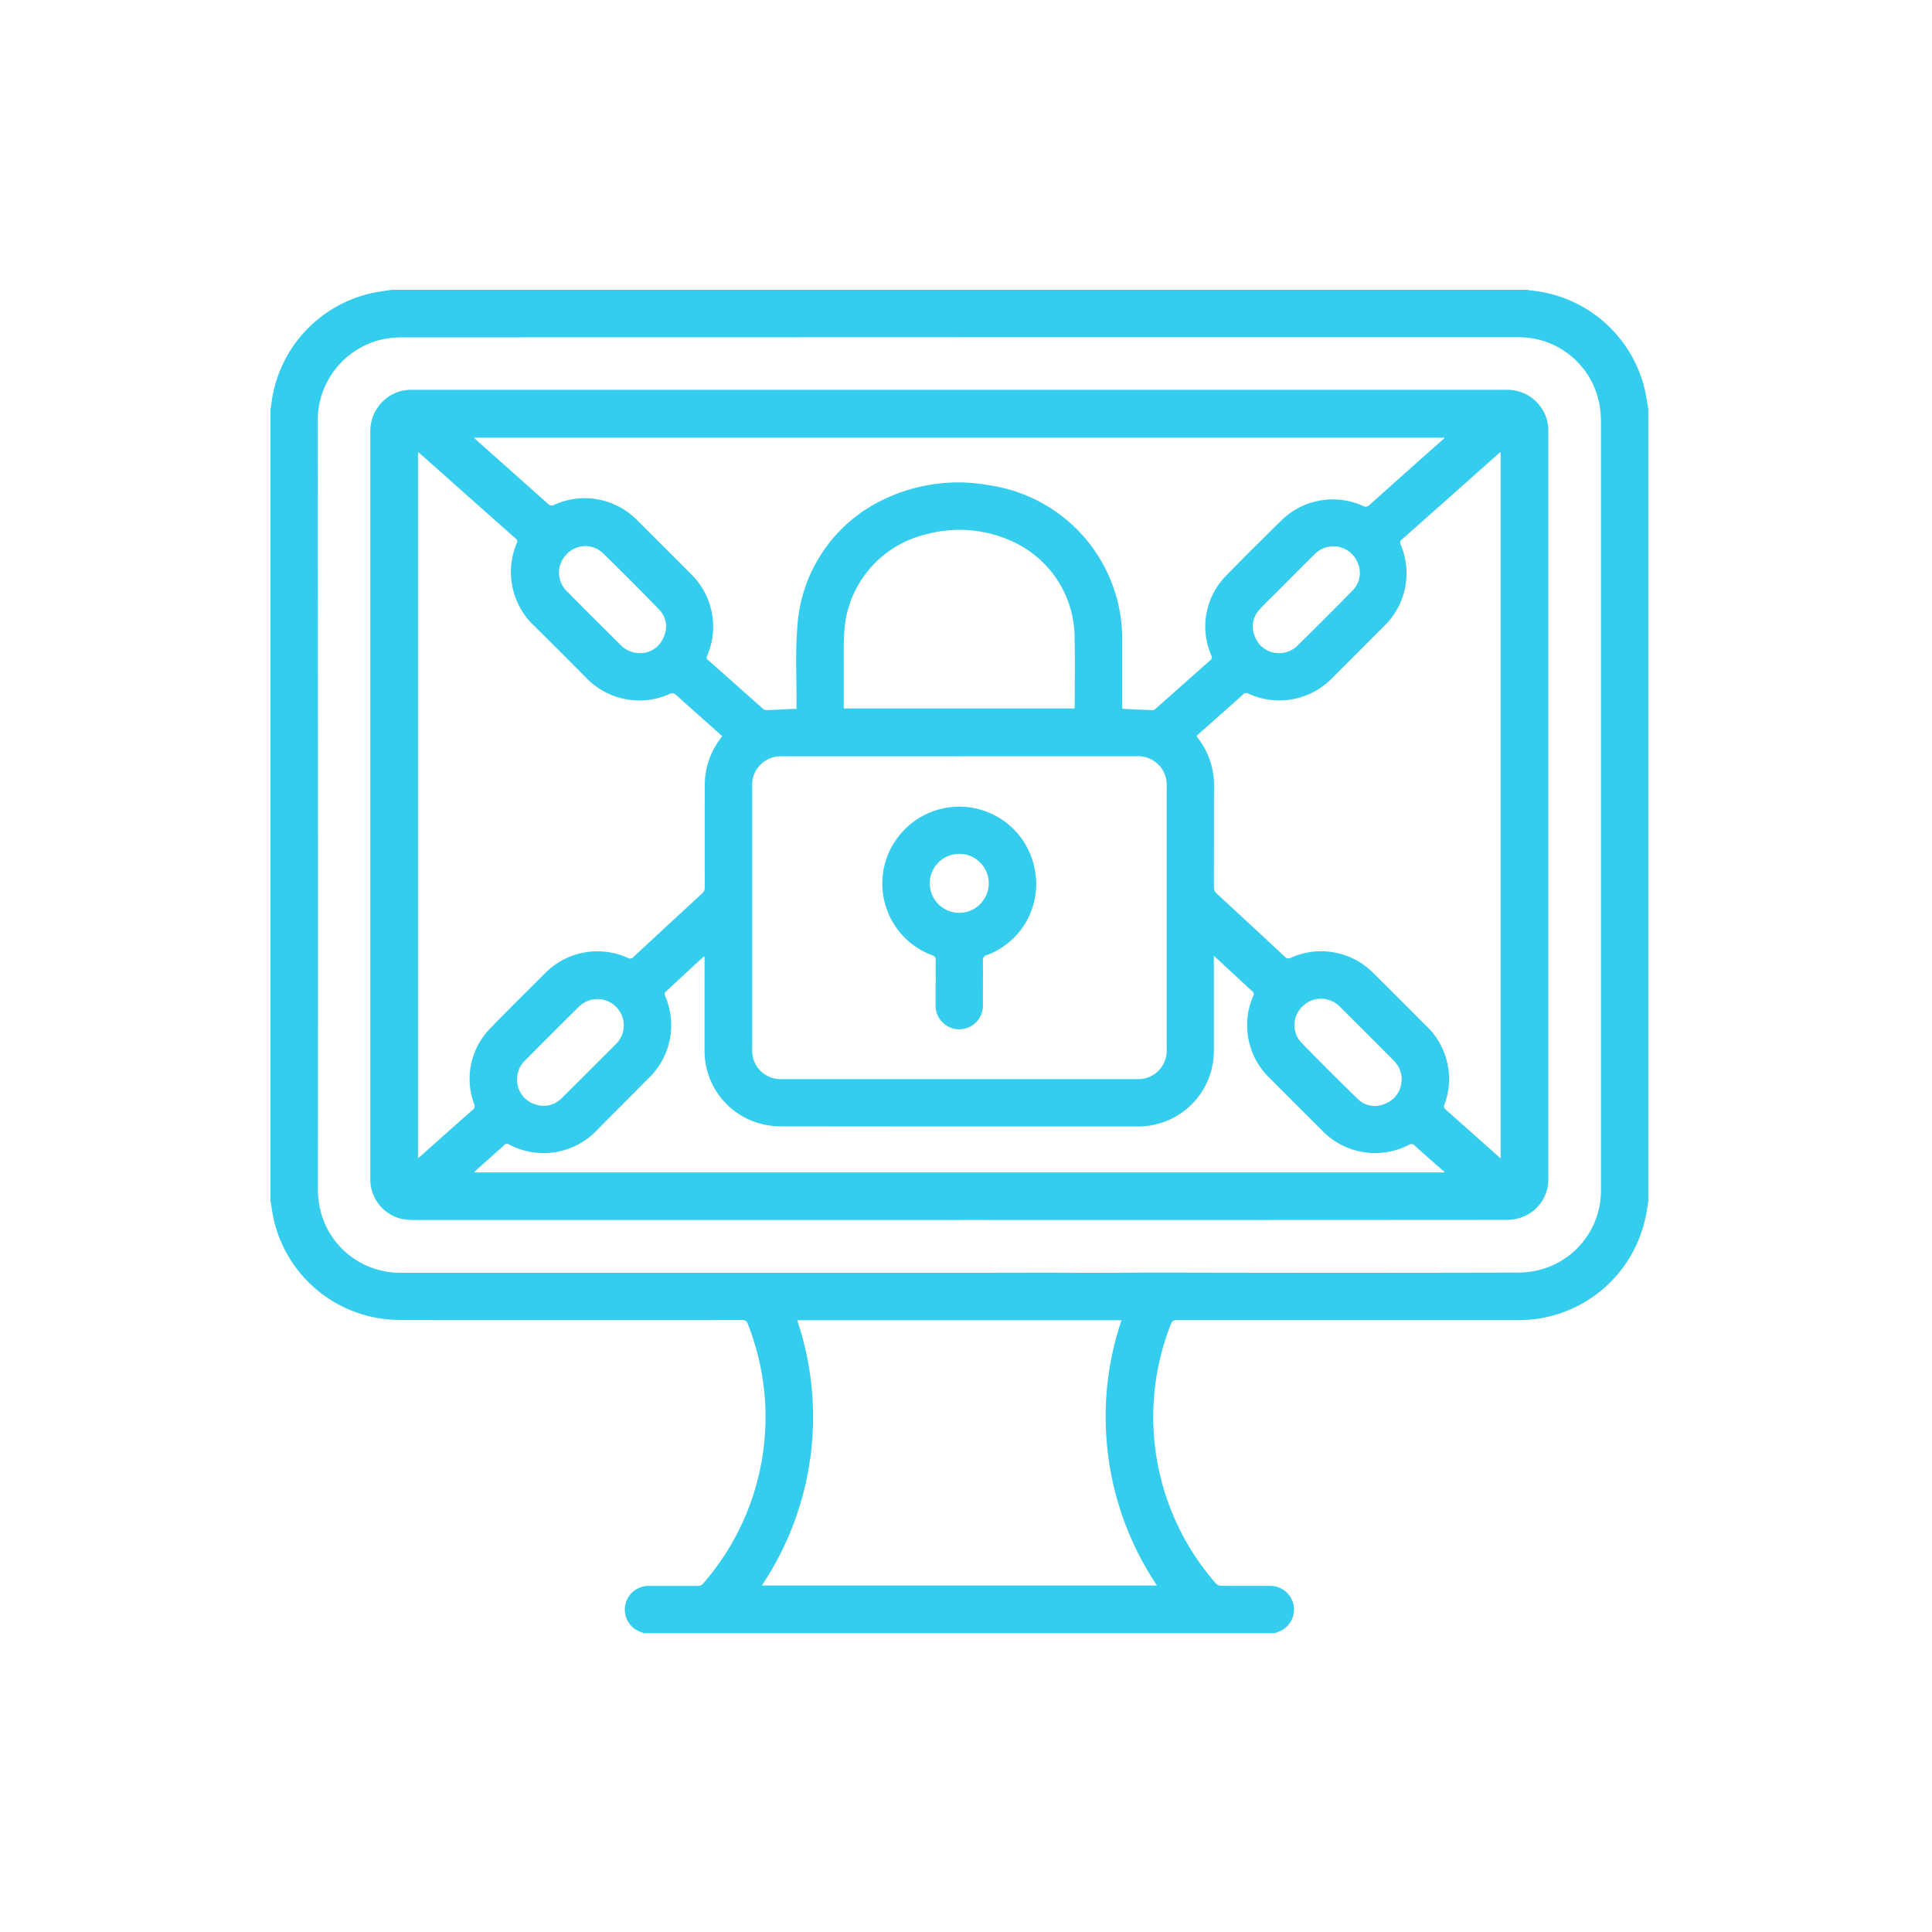 <svg xmlns="http://www.w3.org/2000/svg" xmlns:xlink="http://www.w3.org/1999/xlink" width="100" height="100" viewBox="0 0 100 100">
  <defs>
    <clipPath id="clip-path">
      <rect id="Rectangle_128148" data-name="Rectangle 128148" width="100" height="100" transform="translate(-13592 -2856)" fill="#fff"/>
    </clipPath>
    <clipPath id="clip-path-2">
      <rect id="Rectangle_128154" data-name="Rectangle 128154" width="71.315" height="69.533" fill="#34cdee"/>
    </clipPath>
  </defs>
  <g id="Mask_Group_242" data-name="Mask Group 242" transform="translate(13592 2856)" clip-path="url(#clip-path)">
    <g id="Group_268378" data-name="Group 268378" transform="translate(-13578 -2841.001)">
      <g id="Group_268377" data-name="Group 268377" transform="translate(0 0.001)" clip-path="url(#clip-path-2)">
        <path id="Path_243339" data-name="Path 243339" d="M71.315,6.167V47.173c-.044.262-.078.525-.132.784a6.706,6.706,0,0,1-6.623,5.373q-8.828,0-17.656,0a.266.266,0,0,0-.295.2,13.081,13.081,0,0,0,2.328,13.434.4.4,0,0,0,.264.118c.848.009,1.7,0,2.544.006a1.224,1.224,0,0,1,.405,2.382c-.051.018-.1.043-.149.065H19.315a.866.866,0,0,0-.1-.046,1.226,1.226,0,0,1,.39-2.4c.829,0,1.659,0,2.488,0a.369.369,0,0,0,.316-.141A13.108,13.108,0,0,0,24.7,53.515a.254.254,0,0,0-.284-.188q-8.773.006-17.546,0a9.112,9.112,0,0,1-1.055-.063A6.7,6.7,0,0,1,.19,48.211c-.079-.342-.127-.692-.19-1.038V6.167a1.607,1.607,0,0,0,.034-.161A6.7,6.7,0,0,1,5.2.182C5.555.1,5.918.06,6.277,0H65.038A1.438,1.438,0,0,0,65.2.033a6.7,6.7,0,0,1,5.938,5.151c.075.324.119.655.177.982M35.666,2.458q-14.43,0-28.86.005a4.939,4.939,0,0,0-1.1.123,4.293,4.293,0,0,0-3.26,4.27q.019,19.807.009,39.613a4.96,4.96,0,0,0,.061.85,4.241,4.241,0,0,0,4.263,3.559H36.638c1.659,0,3.318-.01,4.977,0s3.312-.012,4.968-.008q8.961.021,17.922,0a4.8,4.8,0,0,0,.959-.089,4.237,4.237,0,0,0,3.4-4.28q0-19.825,0-39.65a4.949,4.949,0,0,0-.1-1.032,4.24,4.24,0,0,0-4.2-3.364h-28.9m-8.4,50.883a15.67,15.67,0,0,1-1.833,13.729H45.887a15.666,15.666,0,0,1-1.84-13.729Z" transform="translate(0 -0.001)" fill="#34cdee"/>
        <path id="Path_243340" data-name="Path 243340" d="M106.109,118.681q-14.077,0-28.154,0a3.244,3.244,0,0,1-.736-.061,2.1,2.1,0,0,1-1.6-2c0-.037,0-.074,0-.111q0-19.286,0-38.572a2.16,2.16,0,0,1,.63-1.612,2.092,2.092,0,0,1,1.452-.613c.093,0,.186,0,.279,0q28.191,0,56.382,0a2.13,2.13,0,0,1,1.913,1,2.041,2.041,0,0,1,.317,1.073c0,.142,0,.285,0,.427q0,19.137,0,38.275a2.084,2.084,0,0,1-1.35,2.045,2.294,2.294,0,0,1-.778.142q-14.179.011-28.358.006Zm.012-24H96.949a1.478,1.478,0,0,0-1.564,1.559q0,6.8,0,13.591a1.472,1.472,0,0,0,1.545,1.559q9.182,0,18.363,0a1.472,1.472,0,0,0,1.545-1.559q0-6.786,0-13.573a1.48,1.48,0,0,0-1.581-1.578h-9.135m28,20.81V78.925c-.051.042-.081.064-.108.089q-2.5,2.227-5.012,4.452c-.1.091-.091.161-.046.27a3.8,3.8,0,0,1-.828,4.169q-1.365,1.366-2.73,2.732a3.81,3.81,0,0,1-4.331.8.213.213,0,0,0-.274.042c-.662.6-1.331,1.186-2,1.778-.137.122-.273.246-.413.372.026.04.041.066.06.09a3.966,3.966,0,0,1,.847,2.537c-.006,1.733,0,3.467-.005,5.2a.41.41,0,0,0,.149.334q1.769,1.629,3.528,3.269a.234.234,0,0,0,.3.053,3.808,3.808,0,0,1,4.273.784q1.35,1.342,2.692,2.692a3.788,3.788,0,0,1,.977,4.157c-.037.11.006.156.075.217q.64.566,1.277,1.135l1.564,1.392M78.086,78.929v36.555c.067-.055.113-.09.157-.129.888-.79,1.774-1.582,2.666-2.367a.246.246,0,0,0,.082-.313,3.733,3.733,0,0,1,.9-3.977c.905-.941,1.839-1.855,2.762-2.779a3.806,3.806,0,0,1,4.3-.8.222.222,0,0,0,.287-.051q1.774-1.651,3.556-3.293a.391.391,0,0,0,.135-.322q-.006-2.618,0-5.237a3.936,3.936,0,0,1,.827-2.47c.025-.033.045-.069.07-.109-.053-.05-.1-.092-.143-.133-.744-.663-1.492-1.322-2.231-1.99a.274.274,0,0,0-.352-.056,3.815,3.815,0,0,1-4.3-.829q-1.35-1.368-2.718-2.718a3.819,3.819,0,0,1-.887-4.254.183.183,0,0,0-.057-.249q-2.46-2.18-4.915-4.366c-.039-.035-.083-.065-.145-.114m2.9-.741c.073.069.119.115.167.159q1.831,1.629,3.661,3.26a.262.262,0,0,0,.337.056,3.8,3.8,0,0,1,4.257.771q1.421,1.415,2.836,2.836a3.8,3.8,0,0,1,.825,4.186.185.185,0,0,0,.049.253c.946.836,1.887,1.678,2.833,2.514a.306.306,0,0,0,.195.068c.432-.015.864-.04,1.3-.061.072,0,.145,0,.238,0,0-.093,0-.165,0-.238.009-1.331-.07-2.669.043-3.99a7.826,7.826,0,0,1,4.63-6.689,8.871,8.871,0,0,1,5.322-.656,8.038,8.038,0,0,1,6.864,7.979c0,1.12,0,2.241,0,3.361v.217c.049.007.073.013.1.014.487.023.975.049,1.463.065a.287.287,0,0,0,.174-.079c.94-.833,1.877-1.671,2.818-2.5a.189.189,0,0,0,.058-.251A3.745,3.745,0,0,1,120,85.248c.9-.936,1.834-1.842,2.757-2.758A3.8,3.8,0,0,1,127,81.721a.264.264,0,0,0,.337-.051Q129.2,80,131.076,78.336c.044-.04.093-.074.14-.111l-.023-.037Zm38.3,26.82v.254q0,2.321,0,4.643a3.915,3.915,0,0,1-3.928,3.937q-9.248.006-18.5-.006a4.182,4.182,0,0,1-1.151-.17,3.9,3.9,0,0,1-2.783-3.755c0-1.548,0-3.1,0-4.643v-.215c-.036,0-.051,0-.057.007-.66.608-1.32,1.216-1.975,1.829a.2.2,0,0,0-.018.174,3.8,3.8,0,0,1-.9,4.332c-.852.864-1.711,1.72-2.565,2.582a3.809,3.809,0,0,1-4.625.786.171.171,0,0,0-.225.042c-.484.434-.97.865-1.455,1.3-.033.03-.061.067-.1.115h50.189l.029-.04c-.052-.04-.108-.076-.157-.119-.459-.406-.921-.809-1.372-1.224a.234.234,0,0,0-.319-.04,3.806,3.806,0,0,1-4.4-.66q-1.4-1.393-2.8-2.8a3.792,3.792,0,0,1-.847-4.259.176.176,0,0,0-.053-.236c-.575-.527-1.146-1.058-1.718-1.588-.076-.07-.153-.139-.27-.245m-19.157-12.8h11.945c0-.041.009-.065.009-.089,0-1.163.025-2.327-.006-3.49a5.478,5.478,0,0,0-3.156-5.04,6.541,6.541,0,0,0-4.516-.4,5.519,5.519,0,0,0-4.244,4.977c-.056.819-.025,1.645-.031,2.468,0,.519,0,1.039,0,1.577M129,111.462a1.382,1.382,0,0,0-.4-1.024q-1.4-1.407-2.81-2.809a1.356,1.356,0,0,0-1.9-.023,1.329,1.329,0,0,0-.061,1.916q1.425,1.463,2.89,2.886a1.25,1.25,0,0,0,1.466.233,1.3,1.3,0,0,0,.809-1.179m-45.782,0a1.742,1.742,0,0,0,.033.238,1.319,1.319,0,0,0,.942,1.007,1.292,1.292,0,0,0,1.35-.345c.933-.922,1.858-1.852,2.788-2.777a1.362,1.362,0,1,0-1.9-1.952c-.949.932-1.887,1.876-2.825,2.819a1.346,1.346,0,0,0-.387,1.011m6.405-22.121a1.293,1.293,0,0,0,1.169-.8,1.259,1.259,0,0,0-.243-1.481Q89.131,85.6,87.673,84.18a1.323,1.323,0,0,0-1.914.065,1.34,1.34,0,0,0,.021,1.879c.933.948,1.878,1.885,2.822,2.823a1.367,1.367,0,0,0,1.021.391m32.971,0a1.353,1.353,0,0,0,1.01-.379c.953-.946,1.907-1.891,2.846-2.85a1.276,1.276,0,0,0,.3-1.376,1.355,1.355,0,0,0-2.265-.5c-.64.629-1.27,1.267-1.9,1.9-.31.311-.634.61-.926.937a1.278,1.278,0,0,0-.229,1.467,1.3,1.3,0,0,0,1.166.8" transform="translate(-70.451 -70.535)" fill="#34cdee"/>
        <path id="Path_243341" data-name="Path 243341" d="M465.969,400.064c0-.39-.007-.78,0-1.17a.232.232,0,0,0-.177-.268,3.96,3.96,0,0,1-1.58-6.353,3.975,3.975,0,0,1,6.915,2.1,3.924,3.924,0,0,1-2.528,4.25.247.247,0,0,0-.188.279c.008.761,0,1.523,0,2.284a1.225,1.225,0,1,1-2.448-.007c0-.371,0-.743,0-1.114m1.225-3.638a1.526,1.526,0,1,0-1.527-1.519,1.526,1.526,0,0,0,1.527,1.519" transform="translate(-431.536 -364.18)" fill="#34cdee"/>
      </g>
    </g>
  </g>
</svg>
